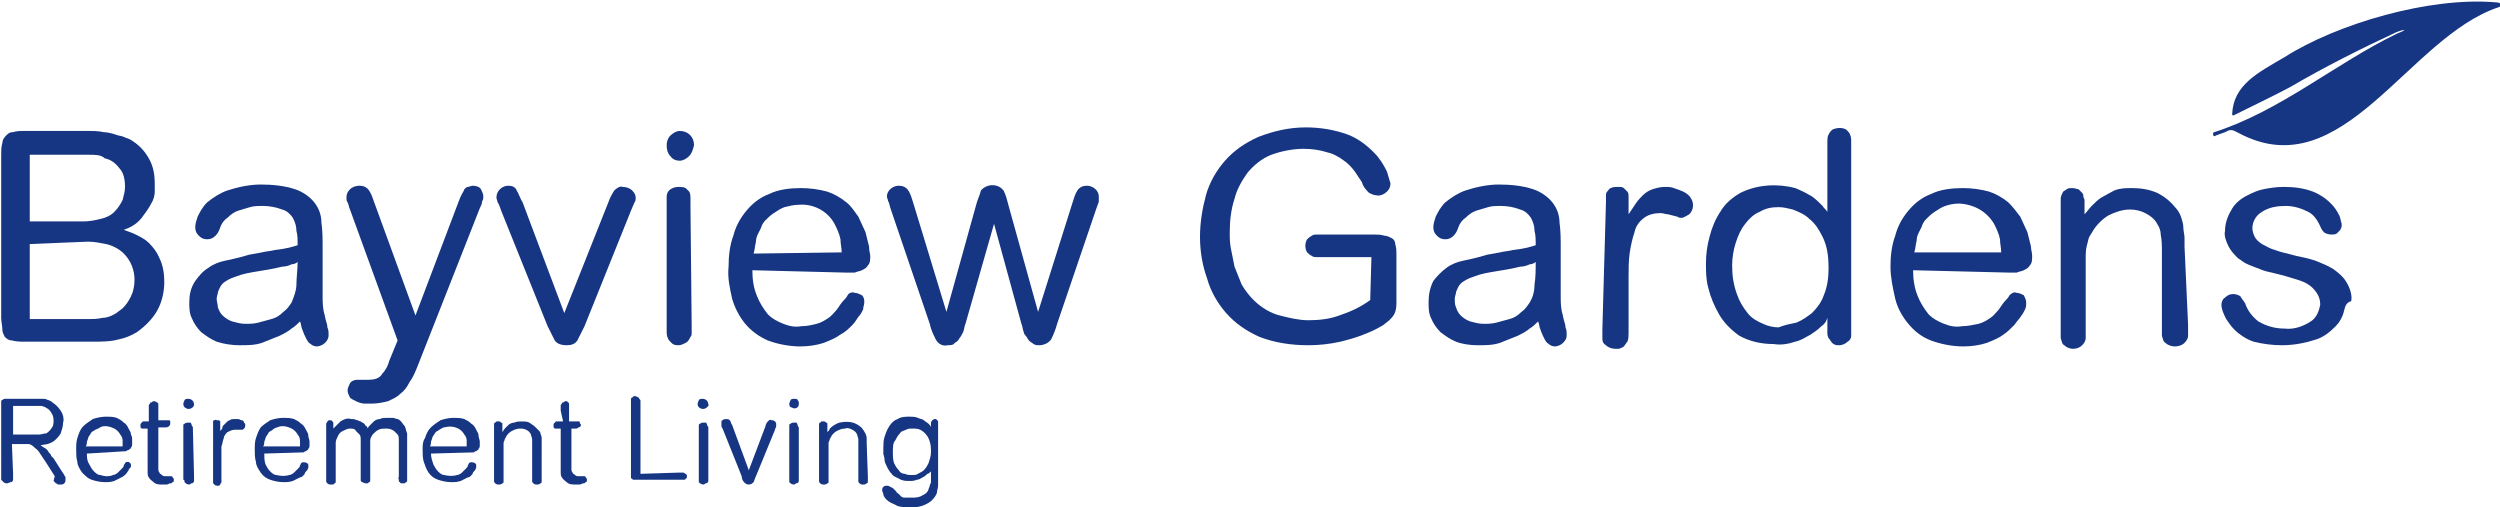 <?xml version="1.0" encoding="utf-8"?>
<!-- Generator: Adobe Illustrator 28.0.0, SVG Export Plug-In . SVG Version: 6.00 Build 0)  -->
<svg version="1.1" id="Layer_1" xmlns="http://www.w3.org/2000/svg" xmlns:xlink="http://www.w3.org/1999/xlink" x="0px" y="0px"
	 viewBox="0 0 210 42.6" style="enable-background:new 0 0 210 42.6;" xml:space="preserve">
<style type="text/css">
	.st0{fill:#163683;}
</style>
<path class="st0" d="M2.1,28.7c-0.4,0-0.7,0-1.1-0.1c-0.2,0-0.4-0.1-0.6-0.3c-0.1-0.2-0.2-0.4-0.2-0.6c0-0.3-0.1-0.7-0.1-1V13
	c0-0.3,0-0.7,0.1-1c0-0.2,0.1-0.4,0.3-0.6c0.2-0.2,0.3-0.3,0.6-0.3C1.4,11,1.7,11,2.1,11h5.1c0.6,0,1.1,0,1.5,0.1
	c0.3,0,0.7,0.1,1,0.2c0.2,0.1,0.5,0.1,0.7,0.2c0.2,0.1,0.3,0.1,0.5,0.2c0.7,0.4,1.2,0.9,1.6,1.6c0.4,0.7,0.5,1.4,0.5,2.2
	c0,0.1,0,0.3,0,0.6c0,0.3-0.1,0.7-0.3,1c-0.2,0.4-0.5,0.8-0.8,1.2c-0.4,0.5-0.9,0.8-1.5,1c0.2,0.1,0.6,0.2,1,0.4
	c0.4,0.2,0.8,0.4,1.1,0.7c0.4,0.4,0.7,0.8,0.9,1.3c0.3,0.6,0.4,1.3,0.4,2c0,0.8-0.2,1.7-0.6,2.4c-0.4,0.7-1,1.3-1.7,1.8
	c-0.5,0.3-1,0.5-1.5,0.6c-0.7,0.2-1.5,0.2-2.2,0.2L2.1,28.7L2.1,28.7z M2.5,18.6H7c0.5,0,1-0.1,1.4-0.2c0.5-0.1,0.9-0.3,1.2-0.6
	c0.3-0.3,0.5-0.6,0.7-1c0.1-0.4,0.2-0.7,0.2-1.1c0-0.6-0.1-1.2-0.5-1.6c-0.3-0.4-0.7-0.7-1.2-0.8C8.5,13,8,13,7.5,13
	c-0.5,0-0.9,0-1.2,0H2.5V18.6L2.5,18.6z M2.5,20.5v6.3h4.9c0.4,0,0.8,0,1.2-0.1c0.3,0,0.6-0.1,0.8-0.2c0.2-0.1,0.4-0.2,0.5-0.3
	l0.4-0.3c0.3-0.3,0.5-0.6,0.7-1c0.2-0.4,0.3-0.9,0.3-1.4c0-0.8-0.3-1.6-0.9-2.2c-0.4-0.4-1-0.7-1.5-0.8c-0.5-0.1-1-0.2-1.5-0.2
	L2.5,20.5L2.5,20.5z"/>
<path class="st0" d="M24.6,27.5c-0.3,0.3-0.7,0.5-1.1,0.7c-0.5,0.2-1,0.4-1.5,0.6c-0.6,0.2-1.2,0.2-1.9,0.2c-0.6,0-1.3-0.1-1.9-0.3
	c-0.5-0.2-0.9-0.5-1.3-0.8c-0.3-0.3-0.6-0.7-0.8-1.2c-0.2-0.4-0.2-0.9-0.2-1.3c0-0.6,0.1-1.2,0.5-1.8c0.3-0.4,0.6-0.8,1.1-1.1
	c0.4-0.3,0.9-0.5,1.4-0.6c0.5-0.1,0.9-0.2,1.3-0.3l0.7-0.2l1.1-0.2c0.4-0.1,0.7-0.1,1.1-0.2l0.7-0.1l0.5-0.1l0.7-0.2
	c0-0.4,0-0.9-0.1-1.2c0-0.4-0.1-0.7-0.3-1.1c-0.2-0.3-0.5-0.6-0.9-0.7c-0.5-0.2-1.1-0.3-1.6-0.3c-0.4,0-0.8,0-1.1,0.1
	c-0.3,0.1-0.7,0.2-1,0.3c-0.3,0.1-0.6,0.3-0.9,0.6c-0.3,0.2-0.5,0.5-0.6,0.8c-0.1,0.3-0.2,0.5-0.4,0.7c-0.2,0.2-0.4,0.3-0.7,0.3
	c-0.3,0-0.5-0.1-0.7-0.3c-0.2-0.2-0.3-0.4-0.3-0.7c0-0.3,0.1-0.6,0.2-0.9c0.2-0.4,0.4-0.8,0.8-1.2c0.5-0.4,1.1-0.8,1.7-1
	c0.9-0.3,1.9-0.5,2.8-0.5c1,0,2,0.1,2.9,0.4c0.6,0.2,1.2,0.6,1.6,1.1c0.4,0.5,0.6,1.1,0.6,1.7c0.1,0.7,0.1,1.4,0.1,2.1
	c0,0.2,0,0.4,0,0.8s0,0.8,0,1.2s0,0.8,0,1.2s0,0.6,0,0.8c0,0.5,0,0.9,0.1,1.4c0.1,0.3,0.1,0.5,0.2,0.8c0,0.1,0.1,0.2,0.1,0.5
	c0.1,0.2,0.1,0.4,0.1,0.7c0,0.2-0.1,0.4-0.3,0.6c-0.2,0.2-0.5,0.3-0.7,0.3c-0.2,0-0.4-0.1-0.5-0.2c-0.2-0.1-0.3-0.3-0.4-0.5
	c-0.1-0.2-0.2-0.4-0.3-0.7c-0.1-0.2-0.1-0.5-0.2-0.7c-0.2,0.2-0.4,0.4-0.7,0.6L24.6,27.5z M24.5,22.2c-0.2,0.1-0.5,0.2-0.8,0.2
	c-0.8,0.2-1.5,0.3-2.1,0.4s-1.2,0.2-1.7,0.4c-0.3,0.1-0.6,0.2-0.9,0.4c-0.2,0.1-0.4,0.3-0.5,0.5c-0.1,0.2-0.2,0.4-0.2,0.5
	c0,0.1-0.1,0.3-0.1,0.5c0,0.2,0.1,0.5,0.1,0.7c0.1,0.3,0.2,0.5,0.4,0.7c0.2,0.2,0.5,0.4,0.8,0.5c0.4,0.1,0.7,0.2,1.1,0.2
	c0.4,0,0.7,0,1.1-0.1c0.4-0.1,0.7-0.2,1.1-0.3c0.4-0.1,0.7-0.3,1-0.6c0.3-0.2,0.5-0.5,0.7-0.8c0.2-0.5,0.4-1,0.4-1.5
	c0-0.6,0.1-1.2,0.1-1.9C24.9,22.1,24.7,22.2,24.5,22.2L24.5,22.2z"/>
<path class="st0" d="M29.4,17.6c-0.1-0.2-0.1-0.4-0.2-0.6c-0.1-0.1-0.1-0.3-0.1-0.4c0-0.3,0.1-0.5,0.3-0.7c0.2-0.2,0.5-0.3,0.8-0.3
	c0.3,0,0.6,0.1,0.8,0.4c0.2,0.3,0.3,0.6,0.4,0.9l3.5,9.6l3.6-9.5c0.1-0.3,0.2-0.5,0.3-0.7c0.1-0.2,0.2-0.3,0.2-0.4
	c0.1-0.1,0.2-0.2,0.3-0.2c0.1,0,0.3-0.1,0.4-0.1c0.3,0,0.6,0.1,0.7,0.3c0.1,0.2,0.2,0.4,0.2,0.6c0,0.1,0,0.3-0.1,0.4
	c0,0.2-0.1,0.4-0.2,0.6l-5.2,13.2c-0.2,0.5-0.4,1-0.7,1.4c-0.2,0.4-0.4,0.7-0.8,1c-0.3,0.3-0.6,0.4-1,0.6c-0.4,0.1-0.9,0.2-1.3,0.2
	c-0.2,0-0.5,0-0.7,0c-0.2,0-0.5-0.1-0.7-0.2c-0.2-0.1-0.4-0.2-0.5-0.3c-0.1-0.2-0.2-0.4-0.2-0.6c0-0.2,0.1-0.4,0.2-0.6
	c0.1-0.2,0.4-0.3,0.6-0.3h0.2h0.3h0.3h0.2c0.4,0,0.9-0.1,1.1-0.5c0.3-0.3,0.5-0.7,0.6-1.1l0.7-1.7L29.4,17.6L29.4,17.6z"/>
<path class="st0" d="M51.1,17c0.1-0.3,0.3-0.7,0.5-1c0.2-0.2,0.5-0.4,0.7-0.3c0.3,0,0.6,0.1,0.8,0.3c0.2,0.2,0.3,0.4,0.3,0.6
	c0,0.1,0,0.3-0.1,0.4c-0.1,0.2-0.2,0.5-0.3,0.7l-3.9,9.7c-0.2,0.4-0.4,0.8-0.6,1.2C48.3,28.9,48,29,47.6,29c-0.4,0-0.8-0.1-1-0.4
	c-0.2-0.4-0.4-0.8-0.6-1.2l-3.9-9.7c-0.1-0.3-0.2-0.6-0.3-0.7c0-0.1-0.1-0.3-0.1-0.4c0-0.6,0.5-1,1-1c0,0,0,0,0,0
	c0.3,0,0.6,0.1,0.7,0.4c0.2,0.3,0.3,0.7,0.5,1l3.5,9.3L51.1,17z"/>
<path class="st0" d="M57.9,13.1c-0.2,0.2-0.5,0.4-0.8,0.4c-0.3,0-0.6-0.1-0.8-0.4c-0.2-0.2-0.3-0.5-0.3-0.9c0-0.3,0.1-0.6,0.3-0.8
	c0.2-0.2,0.5-0.4,0.8-0.4c0.7,0,1.2,0.5,1.2,1.2c0,0,0,0,0,0C58.2,12.6,58.1,12.9,57.9,13.1z M58.1,27.3c0,0.3,0,0.6,0,0.7
	c0,0.1,0,0.2-0.1,0.3c-0.1,0.2-0.2,0.4-0.4,0.5C57.4,28.9,57.2,29,57,29c-0.2,0-0.4,0-0.6-0.2c-0.1-0.1-0.3-0.3-0.3-0.4
	C56,28.2,56,28,56,27.9c0-0.2,0-0.4,0-0.6v-9.9c0-0.3,0-0.6,0-0.9c0-0.2,0.1-0.4,0.2-0.5c0.2-0.2,0.5-0.3,0.8-0.3
	c0.2,0,0.4,0,0.6,0.1c0.1,0.1,0.2,0.2,0.3,0.3c0.1,0.2,0.1,0.4,0.1,0.6c0,0.2,0,0.5,0,0.7L58.1,27.3L58.1,27.3z"/>
<path class="st0" d="M63.2,22.7c0,0.8,0.1,1.5,0.4,2.2c0.2,0.5,0.5,1,0.9,1.5c0.4,0.4,0.8,0.6,1.3,0.8c0.5,0.2,1,0.3,1.5,0.2
	c0.5,0,0.9-0.1,1.3-0.2c0.4-0.1,0.7-0.3,1-0.5c0.3-0.2,0.5-0.5,0.7-0.7c0.2-0.3,0.4-0.6,0.6-0.8c0.1-0.1,0.2-0.2,0.3-0.4
	c0.1-0.2,0.4-0.3,0.6-0.2c0.2,0,0.4,0.1,0.6,0.2c0.2,0.2,0.2,0.4,0.2,0.6c0,0.2-0.1,0.4-0.1,0.6c-0.1,0.2-0.2,0.4-0.3,0.5
	c-0.2,0.2-0.3,0.5-0.6,0.8c-0.3,0.3-0.6,0.6-1,0.8c-0.4,0.3-0.9,0.5-1.4,0.7c-0.6,0.2-1.3,0.3-2,0.3c-0.9,0-1.9-0.2-2.7-0.5
	c-0.7-0.3-1.4-0.8-1.9-1.4c-0.5-0.6-0.9-1.4-1.1-2.1c-0.2-0.9-0.4-1.8-0.3-2.7c0-0.9,0.1-1.8,0.4-2.6c0.2-0.8,0.6-1.5,1.1-2.1
	c0.5-0.6,1.1-1.1,1.9-1.4c0.8-0.4,1.8-0.5,2.7-0.5c0.7,0,1.5,0.1,2.2,0.3c0.6,0.2,1.1,0.5,1.6,0.9c0.4,0.3,0.7,0.8,1,1.2
	c0.2,0.4,0.4,0.9,0.6,1.3c0.1,0.4,0.2,0.8,0.3,1.2c0,0.4,0.1,0.6,0.1,0.8c0,0.3,0,0.6-0.2,0.8c-0.1,0.2-0.3,0.3-0.5,0.4
	c-0.2,0.1-0.4,0.1-0.6,0.2h-0.7L63.2,22.7L63.2,22.7z M70.7,21.2c0-0.4-0.1-0.7-0.1-1.1c-0.1-0.5-0.3-0.9-0.5-1.3
	c-0.6-1.1-1.8-1.7-3-1.6c-0.4,0-0.8,0.1-1.2,0.2c-0.3,0.1-0.6,0.3-0.9,0.5c-0.3,0.2-0.5,0.4-0.7,0.6c-0.2,0.2-0.3,0.4-0.4,0.7
	c-0.2,0.4-0.4,0.7-0.4,1.1c-0.1,0.4-0.1,0.7-0.2,1L70.7,21.2L70.7,21.2z"/>
<path class="st0" d="M81.1,27.2c-0.1,0.2-0.1,0.5-0.2,0.7c-0.1,0.2-0.2,0.4-0.3,0.5c-0.1,0.2-0.2,0.3-0.4,0.4
	C80.1,29,79.8,29,79.6,29c-0.4,0.1-0.8-0.1-1-0.5c-0.2-0.4-0.4-0.8-0.5-1.3l-3.3-9.7c-0.1-0.3-0.1-0.5-0.2-0.6
	c0-0.1-0.1-0.3-0.1-0.4c0-0.5,0.5-0.9,1-0.9c0.3,0,0.6,0.1,0.8,0.4c0.2,0.3,0.3,0.7,0.4,1l2.8,9.2l2.5-9c0.1-0.4,0.3-0.8,0.4-1.2
	c0.4-0.5,1.2-0.6,1.7-0.2c0.1,0.1,0.1,0.1,0.2,0.2c0.2,0.4,0.3,0.8,0.4,1.2l2.5,9l2.9-9.2c0.1-0.3,0.2-0.7,0.4-1
	c0.2-0.3,0.5-0.4,0.8-0.4c0.5,0,1,0.4,1,0.9c0,0.1,0,0.3,0,0.4c0,0.1-0.1,0.3-0.2,0.6l-3.3,9.7c-0.1,0.4-0.3,0.9-0.5,1.3
	c-0.2,0.3-0.6,0.5-1,0.5c-0.2,0-0.4,0-0.6-0.2c-0.2-0.1-0.3-0.2-0.4-0.4c-0.1-0.2-0.3-0.3-0.3-0.5c-0.1-0.2-0.1-0.5-0.2-0.7
	l-2.3-8.4L81.1,27.2L81.1,27.2z"/>
<path class="st0" d="M115.2,21.6h-3.9h-0.6c-0.2,0-0.4,0-0.5-0.1c-0.2-0.1-0.3-0.2-0.4-0.3c-0.2-0.3-0.2-0.8,0-1.1
	c0.1-0.1,0.2-0.2,0.4-0.3c0.1-0.1,0.3-0.1,0.4-0.1h0.4h4.4c0.3,0,0.6,0,0.9,0.1c0.2,0,0.4,0.1,0.6,0.2c0.2,0.1,0.3,0.3,0.3,0.5
	c0.1,0.3,0.1,0.6,0.1,0.9v3.9c0,0.3,0,0.6-0.1,0.9c-0.1,0.3-0.3,0.5-0.5,0.7l-0.5,0.4c-0.5,0.3-0.9,0.5-1.4,0.7
	c-0.7,0.3-1.4,0.5-2.2,0.7c-0.9,0.2-1.8,0.3-2.7,0.3c-1.4,0-2.8-0.2-4.1-0.7c-1.1-0.5-2-1.1-2.8-2c-0.7-0.8-1.3-1.8-1.6-2.9
	c-0.4-1.1-0.6-2.3-0.6-3.5c0-1.2,0.2-2.4,0.5-3.5c0.3-1.1,0.9-2.1,1.6-2.9c0.8-0.9,1.7-1.5,2.8-2c1.3-0.5,2.6-0.8,4-0.8
	c1.2,0,2.4,0.2,3.5,0.6c0.8,0.3,1.5,0.8,2.2,1.5c0.5,0.5,0.8,1,1.1,1.6c0.1,0.3,0.2,0.7,0.3,1c0,0.3-0.1,0.5-0.3,0.7
	c-0.2,0.2-0.6,0.4-0.9,0.3c-0.2,0-0.4-0.1-0.6-0.2c-0.2-0.2-0.5-0.5-0.6-0.9c-0.2-0.3-0.4-0.6-0.6-0.9c-0.3-0.4-0.6-0.7-0.9-0.9
	c-0.4-0.3-0.9-0.6-1.4-0.7c-0.6-0.2-1.3-0.3-2-0.3c-0.9,0-1.9,0.2-2.7,0.5c-0.8,0.3-1.5,0.9-2,1.5c-0.5,0.7-0.9,1.4-1.1,2.2
	c-0.3,0.9-0.4,1.9-0.4,2.8c0,0.5,0,0.9,0.1,1.4c0.1,0.5,0.2,1,0.3,1.5c0.2,0.5,0.4,1,0.6,1.5c0.3,0.5,0.6,0.9,1,1.3
	c0.6,0.6,1.4,1.1,2.2,1.3c0.8,0.2,1.6,0.4,2.4,0.4c0.9,0,1.8-0.1,2.6-0.4c0.9-0.3,1.8-0.7,2.6-1.3L115.2,21.6L115.2,21.6z"/>
<path class="st0" d="M128.6,27.5c-0.3,0.3-0.7,0.5-1.1,0.7c-0.5,0.2-1,0.4-1.5,0.6c-0.6,0.2-1.2,0.2-1.9,0.2c-0.6,0-1.3-0.1-1.8-0.3
	c-0.5-0.2-0.9-0.5-1.3-0.8c-0.3-0.3-0.6-0.7-0.8-1.2c-0.2-0.4-0.2-0.9-0.2-1.3c0-0.6,0.1-1.2,0.4-1.8c0.3-0.4,0.7-0.8,1.1-1.1
	c0.4-0.3,0.9-0.5,1.4-0.6c0.5-0.1,0.9-0.2,1.3-0.3l0.7-0.2l1.1-0.2c0.4-0.1,0.7-0.1,1.1-0.2l0.7-0.1l0.5-0.1l0.7-0.2
	c0-0.4,0-0.9-0.1-1.2c0-0.4-0.1-0.7-0.3-1.1c-0.2-0.3-0.5-0.6-0.9-0.7c-0.5-0.2-1.1-0.3-1.6-0.3c-0.4,0-0.8,0-1.1,0.1
	c-0.3,0.1-0.7,0.2-1,0.3c-0.3,0.1-0.6,0.3-0.9,0.6c-0.3,0.2-0.5,0.5-0.6,0.8c-0.1,0.3-0.2,0.5-0.4,0.7c-0.2,0.2-0.4,0.3-0.7,0.3
	c-0.3,0-0.5-0.1-0.7-0.3c-0.2-0.2-0.3-0.4-0.3-0.7c0-0.3,0.1-0.6,0.2-0.9c0.2-0.4,0.4-0.8,0.8-1.2c0.5-0.4,1.1-0.8,1.7-1
	c0.9-0.3,1.9-0.5,2.8-0.5c1,0,2,0.1,2.9,0.4c0.6,0.2,1.2,0.6,1.6,1.1c0.4,0.5,0.6,1.1,0.6,1.7c0.1,0.7,0.1,1.4,0.1,2.1
	c0,0.2,0,0.4,0,0.8s0,0.8,0,1.2s0,0.8,0,1.2s0,0.6,0,0.8c0,0.5,0,0.9,0.1,1.4c0.1,0.3,0.1,0.5,0.2,0.8c0,0.1,0.1,0.2,0.1,0.5
	c0.1,0.2,0.1,0.4,0.1,0.7c0,0.2-0.1,0.4-0.3,0.6c-0.2,0.2-0.5,0.3-0.7,0.3c-0.2,0-0.4-0.1-0.5-0.2c-0.2-0.1-0.3-0.3-0.4-0.5
	c-0.1-0.2-0.2-0.4-0.3-0.7c-0.1-0.2-0.1-0.5-0.2-0.7c-0.2,0.2-0.4,0.4-0.7,0.6L128.6,27.5z M128.5,22.2c-0.2,0.1-0.5,0.2-0.8,0.2
	c-0.8,0.2-1.5,0.3-2.1,0.4s-1.2,0.2-1.7,0.4c-0.3,0.1-0.6,0.2-0.9,0.4c-0.2,0.1-0.4,0.3-0.5,0.5c-0.1,0.2-0.2,0.4-0.2,0.5
	c0,0.1-0.1,0.3-0.1,0.5c0,0.2,0,0.5,0.1,0.7c0.1,0.3,0.2,0.5,0.4,0.7c0.2,0.2,0.5,0.4,0.8,0.5c0.4,0.1,0.7,0.2,1.1,0.2
	c0.4,0,0.7,0,1.1-0.1c0.4-0.1,0.7-0.2,1.1-0.3c0.4-0.1,0.7-0.3,1-0.6c0.3-0.2,0.5-0.5,0.7-0.8c0.3-0.5,0.4-1,0.4-1.5
	c0.1-0.6,0.1-1.3,0.1-1.9C128.9,22.1,128.7,22.2,128.5,22.2L128.5,22.2z"/>
<path class="st0" d="M134.9,17c0-0.1,0-0.3,0-0.5c0-0.2,0-0.3,0.1-0.4c0.1-0.1,0.2-0.3,0.3-0.3c0.2-0.1,0.4-0.1,0.6-0.1
	c0.2,0,0.4,0,0.5,0.1c0.1,0.1,0.2,0.2,0.3,0.3c0.1,0.1,0.1,0.3,0.1,0.4c0,0.2,0,0.3,0,0.5v1c0.2-0.3,0.4-0.6,0.6-0.9
	c0.2-0.3,0.4-0.5,0.6-0.7c0.2-0.2,0.5-0.4,0.8-0.5c0.3-0.1,0.7-0.2,1-0.2c0.3,0,0.6,0,0.8,0.1c0.3,0.1,0.6,0.2,0.8,0.3
	c0.2,0.1,0.5,0.3,0.6,0.5c0.3,0.4,0.3,1-0.1,1.4c-0.2,0.1-0.3,0.2-0.6,0.3c-0.1,0-0.3,0-0.4-0.1l-0.4-0.1l-0.4-0.1
	c-0.2,0-0.4-0.1-0.6-0.1c-0.5,0-1,0.1-1.4,0.4c-0.4,0.3-0.7,0.7-0.8,1.2c-0.2,0.6-0.3,1.1-0.4,1.7c-0.1,0.7-0.1,1.4-0.1,2.1v4.7
	c0,0.2,0,0.5-0.1,0.7c-0.1,0.1-0.2,0.3-0.3,0.4c-0.1,0.1-0.2,0.1-0.4,0.2c-0.1,0-0.2,0-0.3,0c-0.3,0-0.6-0.1-0.8-0.3
	c-0.2-0.1-0.3-0.3-0.3-0.5c0-0.2,0-0.5,0-0.9L134.9,17L134.9,17z"/>
<path class="st0" d="M153,27.4c-0.3,0.3-0.6,0.5-0.9,0.7c-0.4,0.2-0.8,0.5-1.3,0.6c-0.6,0.2-1.2,0.3-1.8,0.2c-1,0-2-0.2-2.9-0.7
	c-0.7-0.5-1.3-1.1-1.7-1.8c-0.4-0.7-0.7-1.4-0.9-2.2c-0.2-0.7-0.2-1.4-0.2-2.1c0-0.7,0.1-1.5,0.3-2.2c0.2-0.8,0.5-1.5,0.9-2.1
	c0.4-0.7,1-1.2,1.7-1.6c1.4-0.7,3.1-0.8,4.6-0.4c0.5,0.2,0.9,0.4,1.4,0.7c0.3,0.2,0.6,0.5,0.9,0.8c0.1,0.2,0.3,0.3,0.4,0.5v-5.3
	c0-0.2,0-0.4,0-0.6c0-0.2,0-0.4,0.1-0.6c0.1-0.2,0.2-0.3,0.3-0.4c0.4-0.2,0.9-0.2,1.2,0c0.1,0.1,0.3,0.3,0.3,0.4
	c0.1,0.2,0.1,0.4,0.1,0.6c0,0.2,0,0.4,0,0.6v14.8c0,0.4,0,0.7,0,0.9c0,0.2-0.1,0.4-0.3,0.5c-0.2,0.2-0.5,0.3-0.7,0.3
	c-0.2,0-0.4,0-0.6-0.2c-0.1-0.1-0.2-0.3-0.3-0.4c-0.1-0.2-0.1-0.3-0.1-0.5c0-0.2,0-0.3,0-0.4v-0.8C153.4,27,153.3,27.2,153,27.4
	L153,27.4z M150.9,27.1c0.5-0.2,0.9-0.5,1.3-0.8c0.4-0.4,0.8-0.9,1-1.5c0.3-0.7,0.4-1.5,0.4-2.3c0-0.9-0.1-1.8-0.5-2.6
	c-0.3-0.6-0.6-1.1-1.1-1.5c-0.4-0.4-0.9-0.6-1.4-0.8c-0.4-0.1-0.8-0.2-1.2-0.2c-0.6,0-1.1,0.1-1.6,0.4c-0.5,0.2-0.9,0.6-1.2,1
	c-0.4,0.5-0.6,1-0.8,1.6c-0.2,0.6-0.3,1.3-0.3,1.9c0,0.8,0.1,1.6,0.4,2.4c0.2,0.6,0.5,1.1,0.9,1.6c0.3,0.4,0.8,0.7,1.3,0.9
	c0.4,0.2,0.9,0.3,1.3,0.3C149.9,27.3,150.4,27.2,150.9,27.1L150.9,27.1z"/>
<path class="st0" d="M160.7,22.7c0,0.7,0.1,1.5,0.4,2.2c0.2,0.5,0.5,1,0.9,1.5c0.4,0.4,0.8,0.6,1.3,0.8c0.5,0.2,1,0.3,1.5,0.2
	c0.5,0,0.9-0.1,1.4-0.2c0.4-0.1,0.7-0.3,1-0.5c0.3-0.2,0.5-0.5,0.7-0.7c0.2-0.3,0.4-0.6,0.6-0.8c0.1-0.1,0.2-0.2,0.3-0.4
	c0.2-0.2,0.4-0.3,0.6-0.2c0.2,0,0.4,0.1,0.6,0.2c0.1,0.2,0.2,0.4,0.2,0.6c0,0.2,0,0.4-0.1,0.6c-0.1,0.2-0.2,0.4-0.3,0.5
	c-0.1,0.2-0.4,0.5-0.6,0.8c-0.3,0.3-0.6,0.6-0.9,0.8c-0.4,0.3-0.9,0.5-1.4,0.7c-0.6,0.2-1.3,0.3-2,0.3c-0.9,0-1.9-0.2-2.7-0.5
	c-0.8-0.3-1.4-0.8-1.9-1.4c-0.5-0.6-0.9-1.3-1.1-2.1c-0.2-0.9-0.4-1.8-0.4-2.7c0-0.9,0.1-1.8,0.4-2.6c0.2-0.8,0.6-1.5,1.1-2.1
	c0.5-0.6,1.1-1.1,1.9-1.4c0.8-0.4,1.8-0.5,2.7-0.5c0.7,0,1.5,0.1,2.2,0.3c0.6,0.2,1.1,0.5,1.6,0.9c0.4,0.4,0.7,0.8,1,1.2
	c0.2,0.4,0.4,0.9,0.6,1.3c0.1,0.4,0.2,0.8,0.3,1.2c0,0.3,0.1,0.5,0.1,0.8c0,0.3,0,0.6-0.2,0.8c-0.1,0.2-0.3,0.3-0.5,0.4
	c-0.2,0.1-0.4,0.1-0.6,0.2h-0.6L160.7,22.7L160.7,22.7z M168.1,21.2c0-0.4-0.1-0.7-0.1-1.1c-0.1-0.5-0.3-0.9-0.5-1.3
	c-0.3-0.5-0.7-0.9-1.2-1.2c-0.5-0.3-1.2-0.5-1.8-0.5c-0.4,0-0.8,0.1-1.1,0.2c-0.3,0.1-0.6,0.3-0.9,0.5c-0.3,0.2-0.5,0.4-0.7,0.6
	c-0.2,0.2-0.3,0.4-0.4,0.7c-0.2,0.4-0.4,0.7-0.4,1.1c-0.1,0.4-0.1,0.7-0.2,1L168.1,21.2L168.1,21.2z"/>
<path class="st0" d="M183.8,27.3c0,0.4,0,0.7,0,0.9c0,0.2-0.1,0.4-0.3,0.6c-0.2,0.2-0.5,0.3-0.8,0.3c-0.3,0-0.6-0.1-0.8-0.3
	c-0.2-0.1-0.2-0.3-0.3-0.6c0-0.2,0-0.5,0-0.9v-6.1c0-0.5,0-1-0.1-1.5c0-0.3-0.1-0.6-0.3-0.9c-0.2-0.4-0.6-0.7-1-0.9
	c-0.4-0.2-0.8-0.3-1.3-0.3c-0.6,0-1.2,0.2-1.8,0.5c-0.5,0.3-1,0.8-1.3,1.3c-0.1,0.2-0.2,0.3-0.3,0.5c-0.1,0.2-0.1,0.4-0.2,0.7
	c-0.1,0.4-0.1,0.7-0.1,1.1c0,0.4,0,1,0,1.7v4.1c0,0.3,0,0.6,0,0.9c0,0.2-0.1,0.4-0.3,0.6c-0.4,0.4-1.1,0.4-1.5,0
	c-0.2-0.1-0.2-0.3-0.3-0.6c0-0.3,0-0.6,0-0.9v-9.9c0-0.3,0-0.6,0-0.9c0-0.2,0.1-0.4,0.2-0.6l0.3-0.2c0.1-0.1,0.3-0.1,0.5-0.1
	c0.2,0,0.4,0.1,0.5,0.1c0.1,0.1,0.2,0.2,0.3,0.3c0.1,0.1,0.1,0.2,0.1,0.3c0,0.1,0.1,0.2,0.1,0.3c0,0.1,0,0.3,0,0.5s0,0.4,0,0.7
	c0.2-0.2,0.4-0.5,0.6-0.7c0.3-0.3,0.5-0.5,0.8-0.7c0.4-0.2,0.7-0.4,1.1-0.6c0.5-0.2,1-0.2,1.5-0.2c0.7,0,1.4,0.1,2.1,0.4
	c0.6,0.3,1.1,0.7,1.5,1.2c0.2,0.2,0.4,0.5,0.5,0.8c0.1,0.3,0.2,0.6,0.2,0.9c0,0.3,0.1,0.6,0.1,0.9c0,0.3,0,0.5,0,0.7L183.8,27.3
	L183.8,27.3z"/>
<path class="st0" d="M196.9,26.1c-0.1,0.5-0.4,1-0.7,1.3c-0.5,0.5-1,0.9-1.6,1.1c-0.9,0.3-1.9,0.5-2.9,0.5c-0.8,0-1.6-0.1-2.4-0.3
	c-0.6-0.2-1.2-0.6-1.6-1c-0.3-0.3-0.5-0.6-0.7-0.9c-0.2-0.4-0.4-0.8-0.4-1.2c0-0.2,0.1-0.5,0.3-0.6c0.2-0.2,0.4-0.3,0.7-0.3
	c0.2,0,0.5,0.1,0.6,0.2c0.1,0.2,0.3,0.4,0.4,0.6c0.2,0.6,0.6,1.1,1.1,1.5c0.7,0.4,1.4,0.6,2.2,0.6c0.8,0.1,1.6-0.2,2.2-0.6
	c0.5-0.3,0.7-0.9,0.8-1.4c0-0.4-0.1-0.7-0.3-1c-0.2-0.3-0.4-0.5-0.7-0.7c-0.3-0.2-0.6-0.3-0.9-0.4l-1-0.3c-0.7-0.2-1.2-0.3-1.6-0.4
	s-0.8-0.3-1.1-0.4c-0.3-0.1-0.5-0.2-0.7-0.3c-0.2-0.1-0.4-0.3-0.6-0.4c-0.3-0.3-0.6-0.6-0.8-1c-0.2-0.4-0.4-0.9-0.3-1.3
	c0-0.6,0.2-1.2,0.5-1.7c0.3-0.6,0.8-1,1.4-1.3c0.4-0.2,0.8-0.4,1.3-0.5c0.5-0.1,1.1-0.2,1.7-0.2c0.9,0,1.7,0.1,2.5,0.4
	c0.5,0.2,1,0.5,1.5,1c0.3,0.3,0.5,0.6,0.7,1c0.1,0.2,0.1,0.4,0.2,0.7c0,0,0,0.1,0,0.2c0,0.1-0.1,0.2-0.1,0.3
	c-0.1,0.1-0.2,0.2-0.3,0.3c-0.1,0.1-0.3,0.1-0.5,0.1c-0.2,0-0.5-0.1-0.6-0.2c-0.2-0.2-0.3-0.5-0.4-0.7c-0.2-0.4-0.5-0.8-0.9-1
	c-0.6-0.3-1.2-0.5-1.9-0.5c-0.7,0-1.4,0.1-2,0.5c-0.5,0.3-0.8,0.8-0.8,1.4c0,0.2,0.1,0.5,0.2,0.7c0.1,0.2,0.3,0.4,0.6,0.6
	c0.4,0.2,0.7,0.4,1.1,0.5c0.5,0.2,1.1,0.3,1.8,0.5c0.5,0.1,1,0.2,1.6,0.4c0.5,0.2,1,0.4,1.5,0.7c0.4,0.3,0.8,0.6,1.1,1.1
	c0.3,0.5,0.5,1.1,0.4,1.6C197.1,25.4,197,25.7,196.9,26.1L196.9,26.1z"/>
<path class="st0" d="M1.1,39.8c0,0.1,0,0.2,0,0.3v0.2c0,0.1-0.1,0.2-0.2,0.2c-0.1,0-0.2,0.1-0.3,0.1c-0.1,0-0.2,0-0.3-0.1
	c-0.1-0.1-0.1-0.1-0.2-0.2c0-0.1,0-0.1,0-0.2v-5.9c0-0.1,0-0.3,0-0.4c0-0.1,0-0.2,0.1-0.2c0.1-0.1,0.2-0.1,0.2-0.1
	c0.1,0,0.3,0,0.4,0h2.4h0.4c0.1,0,0.3,0,0.4,0.1c0.1,0,0.3,0.1,0.4,0.2c0.3,0.2,0.5,0.4,0.7,0.7c0.2,0.3,0.3,0.7,0.2,1
	c0,0.3-0.1,0.6-0.2,0.9c-0.1,0.2-0.3,0.4-0.4,0.5c-0.2,0.2-0.4,0.3-0.7,0.4l-0.6,0.1l0.3,0.2c0.2,0.1,0.3,0.2,0.4,0.4
	c0.1,0.1,0.2,0.2,0.2,0.3l0.2,0.2l0.7,1.1l0.2,0.3c0,0.1,0.1,0.1,0.1,0.2c0,0,0,0.1,0,0.1c0,0,0,0.1,0,0.1c0,0.1,0,0.2-0.1,0.3
	c-0.1,0.1-0.2,0.1-0.3,0.1c-0.1,0-0.1,0-0.2,0c-0.1,0-0.1-0.1-0.2-0.1c-0.1-0.1-0.1-0.1-0.2-0.2L4.6,40l-0.7-1.1
	c-0.2-0.3-0.4-0.6-0.6-0.9c-0.1-0.2-0.3-0.3-0.5-0.5c-0.1-0.1-0.3-0.2-0.4-0.2c-0.2,0-0.3,0-0.5,0H1L1.1,39.8L1.1,39.8z M1.1,34.1
	v2.4h1.7c0.2,0,0.3,0,0.5,0c0.2,0,0.4-0.1,0.6-0.1C4,36.3,4.2,36.2,4.3,36c0.2-0.2,0.2-0.5,0.2-0.7c0-0.4-0.2-0.7-0.4-0.9
	c-0.1-0.1-0.2-0.1-0.3-0.2l-0.3-0.1H3.1L1.1,34.1L1.1,34.1z"/>
<path class="st0" d="M7.3,38.1c0,0.3,0,0.6,0.2,0.9c0.1,0.2,0.2,0.4,0.4,0.6c0.1,0.1,0.3,0.3,0.5,0.3C8.5,39.9,8.7,40,8.9,40
	c0.2,0,0.4,0,0.6-0.1c0.1,0,0.3-0.1,0.4-0.2c0.1-0.1,0.2-0.2,0.3-0.3c0.1-0.1,0.2-0.2,0.2-0.3c0-0.1,0.1-0.1,0.1-0.2
	c0.1-0.1,0.1-0.1,0.2-0.1c0.1,0,0.2,0,0.2,0.1C11,38.9,11,39,11,39.1c0,0.1,0,0.2-0.1,0.2c0,0.1-0.1,0.1-0.1,0.2l-0.2,0.3
	c-0.1,0.1-0.2,0.2-0.4,0.3c-0.2,0.1-0.4,0.2-0.6,0.3c-0.3,0.1-0.5,0.1-0.8,0.1c-0.4,0-0.8-0.1-1.1-0.2c-0.3-0.1-0.5-0.3-0.8-0.6
	c-0.2-0.3-0.4-0.6-0.4-0.9c-0.1-0.3-0.1-0.7-0.1-1c0-0.4,0-0.7,0.1-1c0.1-0.3,0.2-0.7,0.5-1c0.2-0.2,0.5-0.4,0.8-0.6
	c0.3-0.1,0.7-0.2,1.1-0.2c0.3,0,0.6,0,0.9,0.1c0.2,0.1,0.4,0.2,0.6,0.4c0.2,0.1,0.3,0.3,0.4,0.5c0.1,0.2,0.2,0.3,0.2,0.5
	c0.1,0.2,0.1,0.3,0.1,0.5c0,0.1,0,0.2,0,0.3c0,0.1,0,0.2-0.1,0.3c0,0.1-0.1,0.1-0.2,0.2c-0.1,0-0.2,0.1-0.2,0.1L7.3,38.1L7.3,38.1z
	 M10.3,37.5c0-0.2,0-0.3,0-0.5c0-0.2-0.1-0.4-0.2-0.5C10,36.3,9.8,36.1,9.6,36c-0.2-0.1-0.5-0.2-0.7-0.2c-0.2,0-0.3,0-0.5,0.1
	C8.3,36,8.2,36,8,36.1c-0.1,0.1-0.2,0.1-0.3,0.2c-0.1,0.1-0.1,0.2-0.2,0.3c-0.1,0.1-0.1,0.3-0.2,0.5c0,0.1,0,0.3-0.1,0.4H10.3z"/>
<path class="st0" d="M12.5,34.5c0-0.1,0-0.3,0-0.4c0-0.1,0-0.1,0.1-0.2c0-0.1,0.1-0.1,0.1-0.1c0.1,0,0.1-0.1,0.2-0.1
	c0.2,0,0.3,0.1,0.4,0.2c0,0.1,0,0.2,0,0.2c0,0.1,0,0.2,0,0.3v0.9H14h0.2c0.1,0,0.1,0.1,0.1,0.1c0,0.1,0,0.1,0,0.2
	c0,0.1-0.1,0.2-0.1,0.2c-0.1,0.1-0.2,0.1-0.4,0.1h-0.5V39c0,0.1,0,0.3,0,0.4c0,0.1,0,0.2,0.1,0.3c0,0.1,0.1,0.1,0.2,0.2
	c0.1,0.1,0.2,0.1,0.3,0.1H14h0.1h0.1h0.1c0.1,0,0.2,0,0.2,0.1c0.1,0.1,0.1,0.1,0.1,0.2c0,0.1,0,0.2-0.1,0.2
	c-0.1,0.1-0.1,0.1-0.2,0.1c-0.1,0-0.2,0.1-0.3,0.1c-0.1,0-0.3,0-0.4,0c-0.2,0-0.5,0-0.7-0.2c-0.1-0.1-0.3-0.2-0.4-0.4
	c-0.1-0.1-0.1-0.3-0.1-0.5c0-0.2,0-0.3,0-0.5V36h-0.3c-0.1,0-0.1,0-0.2,0c0,0-0.1-0.1-0.1-0.1c0,0,0-0.1,0-0.1v-0.1
	c0-0.1,0-0.1,0.1-0.2l0.1-0.1c0,0,0.1,0,0.1,0h0.4L12.5,34.5L12.5,34.5z"/>
<path class="st0" d="M16.2,34.2c-0.2,0.2-0.5,0.2-0.7,0c0,0,0,0,0,0c-0.1-0.1-0.1-0.2-0.1-0.3c0-0.1,0.1-0.2,0.1-0.3
	c0.1-0.1,0.2-0.1,0.3-0.1c0.3,0,0.5,0.2,0.5,0.5C16.3,34,16.3,34.1,16.2,34.2z M16.3,40c0,0.1,0,0.2,0,0.3c0,0.1,0,0.1,0,0.1
	c0,0.1-0.1,0.2-0.2,0.2c-0.1,0-0.1,0.1-0.2,0.1c-0.2,0-0.3-0.1-0.4-0.2c0-0.1,0-0.2-0.1-0.2c0-0.1,0-0.2,0-0.2v-4c0-0.1,0-0.2,0-0.3
	c0-0.1,0-0.2,0.1-0.2c0.1-0.1,0.2-0.1,0.3-0.1c0.1,0,0.2,0,0.2,0c0,0,0.1,0.1,0.1,0.2c0,0.1,0.1,0.1,0.1,0.2L16.3,40L16.3,40z"/>
<path class="st0" d="M17.9,35.8c0-0.1,0-0.1,0-0.2c0-0.1,0-0.1,0-0.2c0-0.1,0.1-0.1,0.1-0.1c0.1,0,0.1-0.1,0.2,0c0.1,0,0.1,0,0.2,0
	c0,0,0.1,0.1,0.1,0.1c0,0.1,0,0.1,0,0.2c0,0.1,0,0.1,0,0.2v0.4c0.1-0.1,0.2-0.2,0.2-0.4c0.1-0.1,0.2-0.2,0.3-0.3
	c0.1-0.1,0.2-0.2,0.3-0.2c0.1-0.1,0.3-0.1,0.4-0.1c0.1,0,0.2,0,0.3,0c0.1,0,0.2,0.1,0.3,0.1c0.1,0,0.2,0.1,0.2,0.2
	c0.1,0.1,0.1,0.1,0.1,0.2c0,0.1,0,0.2-0.1,0.3c-0.1,0.1-0.1,0.1-0.2,0.1c0,0-0.1,0-0.1,0h-0.1l-0.2,0c-0.1,0-0.2,0-0.2,0
	c-0.2,0-0.4,0.1-0.6,0.2c-0.1,0.1-0.3,0.3-0.3,0.5c-0.1,0.2-0.1,0.5-0.2,0.7c0,0.3,0,0.6,0,0.8v1.9c0,0.1,0,0.2,0,0.3
	c0,0.1-0.1,0.1-0.1,0.2c0,0-0.1,0.1-0.1,0.1h-0.1c-0.1,0-0.2,0-0.3-0.1c-0.1-0.1-0.1-0.1-0.1-0.2c0-0.1,0-0.2,0-0.4L17.9,35.8
	L17.9,35.8z"/>
<path class="st0" d="M22.2,38.1c0,0.3,0,0.6,0.1,0.9c0.1,0.2,0.2,0.4,0.4,0.6c0.1,0.1,0.3,0.3,0.5,0.3c0.4,0.1,0.8,0.1,1.1,0
	c0.1,0,0.3-0.1,0.4-0.2c0.1-0.1,0.2-0.2,0.3-0.3c0.1-0.1,0.2-0.2,0.2-0.3l0.1-0.2c0.1-0.1,0.3-0.1,0.5,0c0.1,0.1,0.1,0.1,0.1,0.2
	c0,0.1,0,0.2,0,0.2l-0.1,0.2c-0.1,0.1-0.2,0.2-0.2,0.3c-0.1,0.1-0.2,0.3-0.4,0.3c-0.2,0.1-0.4,0.2-0.6,0.3c-0.3,0.1-0.5,0.1-0.8,0.1
	c-0.4,0-0.8-0.1-1.1-0.2c-0.3-0.1-0.6-0.3-0.8-0.6c-0.2-0.3-0.4-0.6-0.4-0.9c-0.1-0.3-0.1-0.7-0.1-1c0-0.4,0-0.7,0.1-1
	c0.1-0.3,0.2-0.6,0.4-0.9c0.2-0.2,0.5-0.4,0.8-0.6c0.3-0.1,0.7-0.2,1.1-0.2c0.3,0,0.6,0,0.9,0.1c0.2,0.1,0.4,0.2,0.6,0.4
	c0.2,0.1,0.3,0.3,0.4,0.5c0.1,0.2,0.2,0.3,0.2,0.5c0,0.2,0.1,0.3,0.1,0.5c0,0.1,0,0.2,0,0.3c0,0.1,0,0.2-0.1,0.3
	c0,0.1-0.1,0.1-0.2,0.2c-0.1,0-0.2,0.1-0.2,0.1L22.2,38.1L22.2,38.1z M25.2,37.5c0-0.2,0-0.3,0-0.5c0-0.2-0.1-0.4-0.2-0.5
	c-0.1-0.2-0.3-0.4-0.5-0.5c-0.2-0.1-0.5-0.2-0.7-0.2c-0.2,0-0.3,0-0.5,0.1c-0.1,0-0.3,0.1-0.4,0.2c-0.1,0.1-0.2,0.1-0.3,0.2
	c-0.1,0.1-0.1,0.2-0.2,0.3c-0.1,0.1-0.1,0.3-0.2,0.5c0,0.1,0,0.3-0.1,0.4H25.2z"/>
<path class="st0" d="M34.2,39.9c0,0.2,0,0.3,0,0.4c0,0.1,0,0.2-0.1,0.2l-0.1,0.1c-0.1,0-0.1,0-0.2,0c-0.1,0-0.2,0-0.2-0.1
	c-0.1,0-0.1-0.1-0.1-0.2c0-0.1-0.1-0.2,0-0.2c0-0.1,0-0.2,0-0.2v-2.6c0-0.1,0-0.2,0-0.4c0-0.1,0-0.3-0.1-0.4
	c-0.1-0.1-0.2-0.2-0.3-0.3C32.8,36,32.6,36,32.4,36c-0.2,0-0.4,0-0.6,0.1c-0.2,0.1-0.3,0.2-0.5,0.4c-0.1,0.2-0.2,0.3-0.2,0.5
	c0,0.2,0,0.3,0,0.5v2.4c0,0.2,0,0.3,0,0.4c0,0.1,0,0.2-0.1,0.2l-0.1,0.1c-0.1,0-0.1,0-0.2,0c-0.1,0-0.2-0.1-0.3-0.1
	c-0.1-0.1-0.1-0.1-0.1-0.2c0-0.1,0-0.2,0-0.4v-2.7c0-0.1,0-0.2,0-0.3c0-0.1,0-0.3-0.1-0.4c-0.1-0.1-0.2-0.2-0.3-0.3
	C29.8,36,29.6,36,29.4,36c-0.2,0-0.4,0.1-0.6,0.2c-0.2,0.1-0.3,0.2-0.4,0.4c-0.1,0.2-0.2,0.4-0.2,0.6c0,0.2,0,0.4,0,0.6V40
	c0,0.2,0,0.3,0,0.4c0,0.1,0,0.2-0.1,0.2c0,0-0.1,0.1-0.1,0.1c-0.1,0-0.1,0-0.2,0c-0.1,0-0.2,0-0.3-0.1c-0.1-0.1-0.1-0.1-0.1-0.2
	c0-0.1,0-0.2,0-0.4v-4.2c0-0.1,0-0.2,0-0.2c0-0.1,0.1-0.1,0.1-0.2c0.1-0.1,0.1-0.1,0.2-0.1c0.1,0,0.2,0,0.2,0.1
	c0.1,0,0.1,0.1,0.1,0.2c0,0.1,0,0.1,0,0.2V36c0.2-0.2,0.4-0.4,0.6-0.6c0.3-0.2,0.6-0.3,0.9-0.2h0.2l0.3,0.1c0.1,0,0.2,0.1,0.3,0.1
	c0.1,0.1,0.2,0.1,0.3,0.2c0.1,0.1,0.1,0.2,0.2,0.2c0,0.1,0.1,0.1,0.1,0.2c0-0.1,0.1-0.2,0.2-0.3c0.1-0.1,0.2-0.2,0.3-0.3
	c0.1-0.1,0.3-0.2,0.5-0.2c0.2-0.1,0.4-0.1,0.6-0.1H33c0.1,0,0.3,0.1,0.4,0.1c0.3,0.1,0.4,0.4,0.6,0.6c0.1,0.2,0.1,0.4,0.2,0.6
	c0,0.1,0,0.3,0,0.5V39.9L34.2,39.9z"/>
<path class="st0" d="M36.2,38.1c0,0.3,0.1,0.6,0.2,0.9c0.1,0.2,0.2,0.4,0.4,0.6c0.1,0.1,0.3,0.3,0.5,0.3c0.4,0.1,0.8,0.1,1.1,0
	c0.1,0,0.3-0.1,0.4-0.2c0.1-0.1,0.2-0.2,0.3-0.3c0.1-0.1,0.2-0.2,0.2-0.3l0.1-0.2c0.1-0.1,0.3-0.1,0.5,0c0.1,0.1,0.1,0.1,0.1,0.2
	c0,0.1,0,0.2,0,0.2l-0.1,0.2c-0.1,0.1-0.2,0.2-0.2,0.3c-0.1,0.1-0.2,0.3-0.4,0.3c-0.2,0.1-0.4,0.2-0.6,0.3c-0.3,0.1-0.5,0.1-0.8,0.1
	c-0.4,0-0.8-0.1-1.1-0.2c-0.3-0.1-0.6-0.3-0.8-0.6c-0.2-0.3-0.3-0.6-0.4-0.9c-0.1-0.3-0.1-0.7-0.1-1c0-0.4,0-0.7,0.2-1
	c0.1-0.3,0.2-0.6,0.5-0.9c0.2-0.2,0.5-0.4,0.8-0.6c0.3-0.1,0.7-0.2,1.1-0.2c0.3,0,0.6,0,0.9,0.1c0.2,0.1,0.4,0.2,0.6,0.4
	c0.2,0.1,0.3,0.3,0.4,0.5c0.1,0.2,0.2,0.3,0.2,0.5c0,0.2,0.1,0.3,0.1,0.5c0,0.1,0,0.2,0,0.3c0,0.1,0,0.2-0.1,0.3
	c0,0.1-0.1,0.1-0.2,0.2c-0.1,0-0.2,0.1-0.2,0.1L36.2,38.1L36.2,38.1z M39.2,37.5c0-0.2,0-0.3,0-0.5c0-0.2-0.1-0.4-0.2-0.5
	c-0.1-0.2-0.3-0.4-0.5-0.5c-0.4-0.2-0.8-0.2-1.2-0.1c-0.1,0-0.2,0.1-0.4,0.2c-0.1,0.1-0.2,0.1-0.3,0.2l-0.2,0.3
	c-0.1,0.1-0.1,0.3-0.2,0.5c0,0.2,0,0.3-0.1,0.4H39.2z"/>
<path class="st0" d="M45.5,40c0,0.1,0,0.2,0,0.4c0,0.1,0,0.2-0.1,0.2c-0.1,0.1-0.2,0.1-0.3,0.1c-0.1,0-0.2,0-0.3-0.1
	c-0.1-0.1-0.1-0.1-0.1-0.2c0-0.1,0-0.2,0-0.4v-2.5c0-0.2,0-0.4,0-0.6c0-0.1-0.1-0.3-0.1-0.4c-0.1-0.2-0.2-0.3-0.4-0.4
	C44,36,43.8,36,43.7,36c-0.3,0-0.5,0.1-0.7,0.2c-0.2,0.1-0.4,0.3-0.5,0.5c0,0.1-0.1,0.1-0.1,0.2c0,0.1-0.1,0.2-0.1,0.3
	c0,0.1,0,0.3,0,0.4c0,0.2,0,0.4,0,0.7V40c0,0.1,0,0.2,0,0.4c0,0.1,0,0.2-0.1,0.2c-0.1,0.1-0.2,0.1-0.3,0.1c-0.1,0-0.2,0-0.3-0.1
	c-0.1-0.1-0.1-0.1-0.1-0.2c0-0.1,0-0.2,0-0.4v-4c0-0.1,0-0.3,0-0.3c0-0.1,0-0.2,0.1-0.2l0.1-0.1c0.1,0,0.1,0,0.2,0
	c0.1,0,0.1,0,0.2,0.1c0.1,0,0.1,0.1,0.1,0.1v0.1c0,0,0,0.1,0,0.1c0,0.1,0,0.1,0,0.2v0.3l0.2-0.3c0.1-0.1,0.2-0.2,0.3-0.3
	c0.1-0.1,0.3-0.2,0.5-0.2c0.2-0.1,0.4-0.1,0.6-0.1c0.3,0,0.6,0,0.8,0.2c0.2,0.1,0.4,0.3,0.6,0.5c0.1,0.1,0.2,0.2,0.2,0.3
	c0,0.1,0.1,0.2,0.1,0.4c0,0.1,0,0.2,0,0.4c0,0.1,0,0.2,0,0.3L45.5,40L45.5,40z"/>
<path class="st0" d="M47.1,34.5c0-0.1,0-0.3,0-0.4c0-0.1,0-0.1,0.1-0.2c0-0.1,0.1-0.1,0.1-0.1c0.1,0,0.1-0.1,0.2-0.1
	c0.1,0,0.2,0,0.2,0.1c0.1,0,0.1,0.1,0.1,0.2c0,0.1,0,0.2,0,0.2v1.2h0.6c0.1,0,0.1,0,0.2,0c0.1,0,0.1,0,0.1,0.1
	c0,0.1,0.1,0.1,0.1,0.2c0,0.1-0.1,0.2-0.2,0.2c-0.1,0.1-0.2,0.1-0.3,0.1H48V39c0,0.1,0,0.3,0,0.4c0,0.1,0,0.2,0.1,0.3
	c0,0.1,0.1,0.1,0.2,0.2c0.1,0.1,0.2,0.1,0.3,0.1h0.1h0.2h0.2H49c0.1,0,0.2,0,0.2,0.1c0.1,0.1,0.1,0.1,0.1,0.2c0,0.1,0,0.2-0.1,0.2
	c-0.1,0.1-0.1,0.1-0.2,0.1c-0.1,0-0.2,0.1-0.3,0.1c-0.1,0-0.3,0-0.4,0c-0.2,0-0.5,0-0.7-0.2c-0.1-0.1-0.3-0.2-0.4-0.4
	c-0.1-0.1-0.1-0.3-0.1-0.5c0-0.2,0-0.3,0-0.5V36h-0.3c-0.1,0-0.2,0-0.2,0c0,0-0.1-0.1-0.1-0.1c0,0,0-0.1,0-0.1c0,0,0,0,0-0.1
	c0-0.1,0-0.1,0.1-0.2c0,0,0.1-0.1,0.1-0.1c0.1,0,0.1,0,0.2,0h0.4L47.1,34.5L47.1,34.5z"/>
<path class="st0" d="M57,39.7h0.2c0.1,0,0.1,0,0.2,0c0.1,0,0.1,0.1,0.2,0.1c0.1,0.1,0.1,0.1,0.1,0.2c0,0.1,0,0.2-0.1,0.2
	c0,0.1-0.1,0.1-0.2,0.1c-0.1,0-0.1,0-0.2,0h-3.5c-0.1,0-0.3,0-0.4,0c-0.1,0-0.2,0-0.2-0.1C53,40.2,53,40.2,53,40.1
	c0-0.1,0-0.2,0-0.4V34c0-0.2,0-0.3,0-0.4c0-0.1,0-0.2,0.1-0.2c0,0,0.1-0.1,0.1-0.1c0.1,0,0.1-0.1,0.2,0c0.1,0,0.3,0.1,0.3,0.2
	c0.1,0.1,0.1,0.1,0.1,0.2c0,0.1,0,0.2,0,0.4v5.7L57,39.7z"/>
<path class="st0" d="M59.4,34.2c-0.2,0.2-0.5,0.2-0.7,0c0,0,0,0,0,0c-0.1-0.1-0.1-0.2-0.1-0.3c0-0.1,0.1-0.2,0.1-0.3
	c0.1-0.1,0.2-0.1,0.3-0.1c0.3,0,0.5,0.2,0.5,0.5C59.6,34,59.5,34.1,59.4,34.2z M59.5,40c0,0.1,0,0.2,0,0.3c0,0.1,0,0.1,0,0.1
	c0,0.1-0.1,0.2-0.2,0.2c-0.1,0-0.1,0.1-0.2,0.1c-0.2,0-0.3-0.1-0.4-0.2c0-0.1,0-0.2,0-0.2c0-0.1,0-0.2,0-0.2v-4c0-0.1,0-0.2,0-0.3
	c0-0.1,0-0.2,0.1-0.2c0.1-0.1,0.2-0.1,0.3-0.1c0.1,0,0.2,0,0.2,0c0,0,0.1,0.1,0.1,0.2c0,0.1,0.1,0.1,0.1,0.2L59.5,40L59.5,40z"/>
<path class="st0" d="M64.3,35.8c0-0.1,0.1-0.3,0.2-0.4c0.1-0.1,0.2-0.2,0.3-0.1c0.1,0,0.2,0,0.3,0.1c0.1,0.1,0.1,0.2,0.1,0.2
	c0,0.1,0,0.1,0,0.2c0,0.1-0.1,0.2-0.1,0.3L63.5,40c-0.1,0.2-0.1,0.3-0.2,0.5c-0.1,0.1-0.2,0.2-0.4,0.2c-0.2,0-0.3-0.1-0.4-0.2
	c-0.1-0.1-0.2-0.3-0.2-0.5L60.7,36c-0.1-0.1-0.1-0.2-0.1-0.3c0-0.1,0-0.1,0-0.2c0-0.1,0-0.2,0.1-0.2c0.1-0.1,0.2-0.1,0.3-0.1
	c0.1,0,0.2,0,0.3,0.1c0.1,0.1,0.1,0.3,0.2,0.4l1.4,3.8L64.3,35.8L64.3,35.8z"/>
<path class="st0" d="M67,34.2c-0.1,0.1-0.2,0.1-0.3,0.1c-0.1,0-0.2-0.1-0.3-0.1c-0.1-0.1-0.1-0.2-0.1-0.3c0-0.1,0.1-0.2,0.1-0.3
	c0.1-0.1,0.2-0.1,0.3-0.1c0.1,0,0.3,0,0.3,0.1c0.1,0.1,0.1,0.2,0.1,0.3C67.1,34,67.1,34.1,67,34.2z M67.1,40c0,0.1,0,0.2,0,0.3
	c0,0.1,0,0.1,0,0.1c0,0.1-0.1,0.2-0.2,0.2c-0.1,0-0.1,0.1-0.2,0.1c-0.2,0-0.3-0.1-0.4-0.2c0-0.1,0-0.2,0-0.2c0-0.1,0-0.2,0-0.2v-4
	c0-0.1,0-0.2,0-0.3c0-0.1,0-0.2,0.1-0.2c0.1-0.1,0.2-0.1,0.3-0.1c0.1,0,0.2,0,0.2,0c0,0,0.1,0.1,0.1,0.2c0,0.1,0.1,0.2,0.1,0.2
	L67.1,40L67.1,40z"/>
<path class="st0" d="M72.9,40c0,0.1,0,0.2,0,0.4c0,0.1,0,0.2-0.1,0.2c-0.1,0.1-0.2,0.1-0.3,0.1c-0.1,0-0.2,0-0.3-0.1
	c-0.1-0.1-0.1-0.1-0.1-0.2c0-0.1,0-0.2,0-0.4v-2.5c0-0.2,0-0.4,0-0.6c0-0.1-0.1-0.3-0.1-0.4c-0.1-0.2-0.2-0.3-0.4-0.4
	C71.4,36,71.2,35.9,71,36c-0.3,0-0.5,0.1-0.7,0.2c-0.2,0.1-0.4,0.3-0.5,0.5c0,0.1-0.1,0.1-0.1,0.2c0,0.1-0.1,0.2-0.1,0.3
	c0,0.1,0,0.3,0,0.4c0,0.2,0,0.4,0,0.7V40c0,0.1,0,0.2,0,0.4c0,0.1,0,0.2-0.1,0.2c-0.1,0.1-0.2,0.1-0.3,0.1c-0.1,0-0.2,0-0.3-0.1
	c-0.1-0.1-0.1-0.1-0.1-0.2c0-0.1,0-0.2,0-0.4v-4c0-0.1,0-0.3,0-0.3c0-0.1,0-0.2,0.1-0.2l0.1-0.1c0.1,0,0.1,0,0.2,0
	c0.1,0,0.1,0,0.2,0.1c0.1,0,0.1,0.1,0.1,0.1v0.1c0,0,0,0.1,0,0.1c0,0,0,0.1,0,0.2c0,0.1,0,0.2,0,0.3c0.1-0.1,0.2-0.2,0.2-0.3
	c0.2-0.2,0.5-0.4,0.8-0.5c0.5-0.1,1-0.1,1.4,0.1c0.2,0.1,0.5,0.3,0.6,0.5c0.1,0.1,0.1,0.2,0.2,0.3c0,0.1,0.1,0.2,0.1,0.4
	c0,0.1,0,0.2,0,0.4L72.9,40L72.9,40z"/>
<path class="st0" d="M78.2,35.8c0,0,0-0.1,0-0.1c0-0.1,0-0.1,0-0.2c0-0.1,0.1-0.1,0.1-0.2c0.1,0,0.1-0.1,0.2-0.1
	c0.1,0,0.2,0,0.2,0.1c0.1,0,0.1,0.1,0.1,0.2c0,0.1,0,0.2,0,0.2c0,0.1,0,0.2,0,0.3v4c0,0.3,0,0.6,0,0.8c0,0.2-0.1,0.4-0.1,0.6
	c-0.1,0.3-0.3,0.5-0.5,0.7c-0.4,0.3-0.9,0.5-1.4,0.5h-0.5c-0.4,0-0.8,0-1.1-0.2c-0.2-0.1-0.5-0.2-0.7-0.4c-0.1-0.1-0.3-0.3-0.3-0.5
	c0-0.1-0.1-0.2-0.1-0.3c0-0.1,0-0.2,0.1-0.3c0.1-0.1,0.2-0.1,0.3-0.1h0.1L75,41l0.1,0.1l0.2,0.2c0,0.1,0.1,0.1,0.2,0.2
	c0.1,0.1,0.1,0.1,0.2,0.2c0.1,0.1,0.2,0.1,0.4,0.1c0.2,0,0.4,0,0.5,0c0.3,0,0.6,0,0.9-0.2c0.2-0.1,0.4-0.2,0.5-0.5
	c0-0.1,0.1-0.2,0.1-0.3c0-0.1,0.1-0.2,0.1-0.3c0-0.1,0-0.2,0-0.4v-0.5c-0.1,0.1-0.2,0.2-0.3,0.2c-0.1,0.1-0.2,0.2-0.4,0.3
	c-0.2,0.1-0.3,0.2-0.5,0.2c-0.2,0.1-0.4,0.1-0.6,0.1c-0.3,0-0.6,0-0.9-0.2c-0.2-0.1-0.5-0.2-0.6-0.4c-0.2-0.2-0.3-0.4-0.4-0.6
	c-0.1-0.2-0.2-0.4-0.2-0.6c0-0.2-0.1-0.4-0.1-0.5c0-0.2,0-0.3,0-0.4c0-0.3,0-0.7,0.1-1c0.1-0.3,0.2-0.6,0.4-0.9
	c0.2-0.3,0.4-0.5,0.7-0.6c0.3-0.2,0.7-0.2,1-0.2c0.2,0,0.5,0,0.7,0.1c0.2,0.1,0.4,0.1,0.5,0.2c0.1,0.1,0.3,0.2,0.4,0.3
	c0.1,0.1,0.2,0.2,0.2,0.3L78.2,35.8L78.2,35.8z M77.1,39.8c0.2-0.1,0.4-0.2,0.5-0.3c0.2-0.2,0.3-0.4,0.4-0.6
	c0.1-0.3,0.2-0.6,0.2-0.9c0-0.3,0-0.6-0.1-0.9c-0.1-0.4-0.4-0.8-0.8-1c-0.2-0.1-0.4-0.1-0.7-0.1c-0.2,0-0.3,0-0.5,0.1
	c-0.2,0.1-0.4,0.1-0.5,0.3c-0.2,0.2-0.3,0.4-0.4,0.6C75,37.2,75,37.6,75,38c0,0.3,0,0.6,0.1,0.9c0.1,0.2,0.2,0.4,0.4,0.6
	c0.1,0.2,0.3,0.3,0.5,0.3c0.2,0.1,0.4,0.1,0.6,0.1C76.8,39.9,77,39.9,77.1,39.8L77.1,39.8z"/>
<path class="st0" d="M191.9,4.8c-2.2,1.3-4.3,2.3-4.4,4.8c0,0,0,0.1,0.1,0.1c0,0,0,0,0,0c0.6-0.3,3.7-1.8,4.8-2.4
	c2.9-1.7,5.9-3.2,8.9-4.6c0.8-0.3,0.9-0.2,0.1,0.1c-5.2,2.5-9.8,6.5-15.4,8.3c-0.1,0-0.1,0.1-0.1,0.2l0,0c0,0.1,0.1,0.2,0.2,0.1
	c0,0,0,0,0,0c0.2-0.1,0.9-0.3,1-0.4c0.2-0.1,0.4-0.1,0.6,0l0.4,0.2c8.7,4.6,14.2-8.1,21.8-10.6c0.3-0.1,0.2-0.4-0.2-0.4
	C204.1-0.3,196.3,2,191.9,4.8L191.9,4.8z"/>
</svg>
